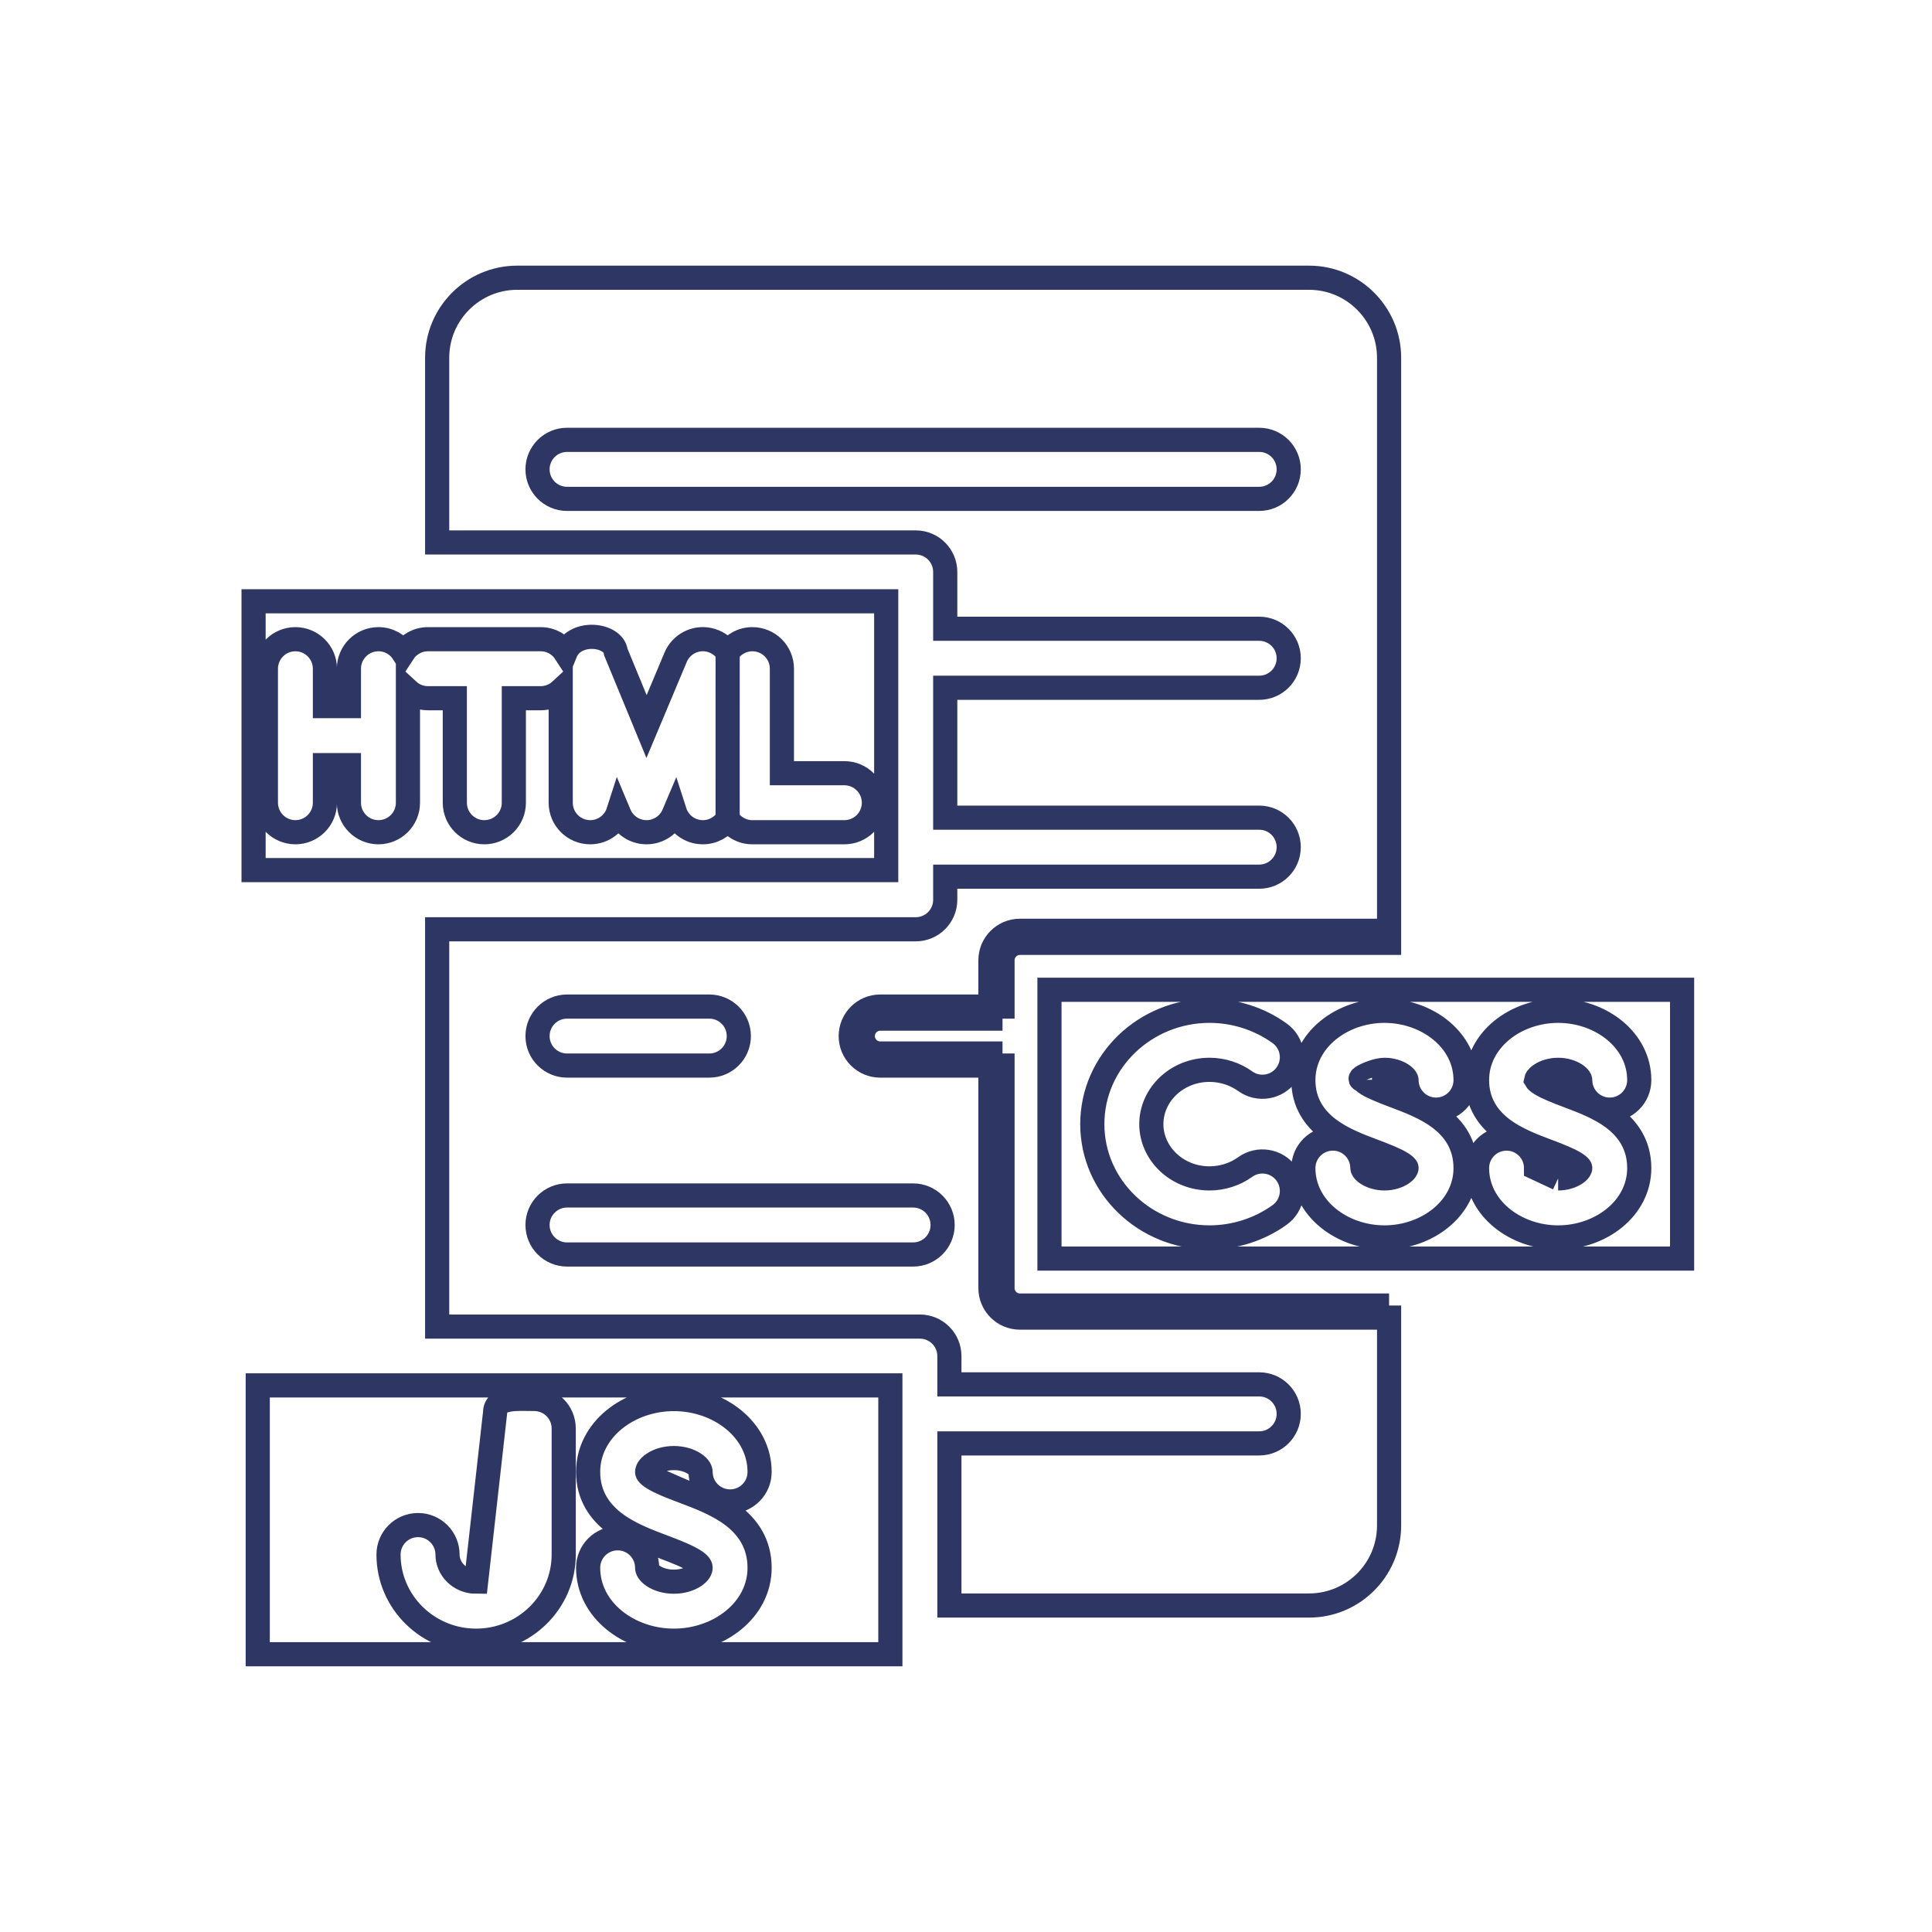 <svg width="80" height="80" viewBox="0 0 80 80" fill="none" xmlns="http://www.w3.org/2000/svg">
<path d="M65.434 48.368V48.367C65.434 48.359 65.434 48.35 65.417 48.327C65.392 48.294 65.336 48.239 65.219 48.166C64.978 48.016 64.604 47.864 64.067 47.662L64.037 47.651C63.481 47.441 62.78 47.177 62.221 46.759C61.627 46.313 61.161 45.669 61.161 44.726C61.161 43.059 62.76 41.855 64.519 41.855C66.28 41.855 67.878 43.059 67.878 44.726C67.878 45.401 67.33 45.948 66.656 45.948C65.982 45.948 65.434 45.401 65.434 44.726C65.434 44.714 65.419 44.616 65.236 44.496C65.063 44.383 64.806 44.299 64.519 44.299C64.234 44.299 63.976 44.383 63.804 44.496C63.64 44.603 63.61 44.692 63.605 44.719C63.617 44.74 63.662 44.797 63.815 44.89C64.056 45.036 64.422 45.184 64.928 45.375L64.957 45.386C65.523 45.599 66.236 45.867 66.805 46.295C67.408 46.75 67.878 47.407 67.878 48.368C67.878 50.035 66.28 51.239 64.52 51.239C62.76 51.239 61.161 50.035 61.161 48.368C61.161 47.693 61.708 47.146 62.383 47.146C63.057 47.146 63.605 47.693 63.605 48.368L64.519 48.795M65.434 48.368C65.434 48.381 65.419 48.478 65.236 48.598M65.434 48.368L65.236 48.598M65.236 48.598C65.063 48.711 64.806 48.795 64.519 48.795M65.236 48.598L64.519 48.795M58.242 48.368V48.367C58.242 48.359 58.243 48.35 58.225 48.327C58.2 48.294 58.145 48.239 58.028 48.166C57.786 48.016 57.413 47.864 56.876 47.662L56.845 47.651C56.29 47.441 55.589 47.177 55.03 46.759C54.435 46.313 53.969 45.669 53.969 44.726C53.969 43.059 55.568 41.855 57.328 41.855C59.089 41.855 60.686 43.06 60.686 44.726C60.686 45.401 60.141 45.948 59.464 45.948C58.79 45.948 58.242 45.401 58.242 44.726C58.242 44.713 58.228 44.616 58.044 44.496C57.872 44.383 57.615 44.299 57.328 44.299C57.042 44.299 56.583 44.481 56.41 44.594C56.246 44.702 56.414 44.719 56.414 44.719C56.414 44.719 56.471 44.797 56.623 44.89C56.864 45.036 57.231 45.184 57.737 45.375L57.765 45.386C58.331 45.599 59.045 45.867 59.613 46.295C60.217 46.75 60.686 47.407 60.686 48.368C60.686 50.035 59.089 51.239 57.328 51.239C55.568 51.239 53.969 50.035 53.969 48.368C53.969 47.693 54.517 47.146 55.191 47.146C55.868 47.146 56.413 47.694 56.413 48.368M58.242 48.368C58.242 48.381 58.227 48.478 58.044 48.598M58.242 48.368L58.044 48.598M58.044 48.598C57.872 48.711 57.615 48.795 57.328 48.795M58.044 48.598L57.328 48.795M57.328 48.795L56.413 48.368M57.328 48.795C57.042 48.795 56.785 48.711 56.612 48.598C56.428 48.478 56.413 48.381 56.413 48.368M45.23 46.547C45.23 43.942 47.424 41.856 50.084 41.855C51.123 41.855 52.153 42.185 52.989 42.788C53.536 43.183 53.659 43.946 53.265 44.493C52.87 45.04 52.106 45.164 51.559 44.769C51.141 44.468 50.616 44.299 50.084 44.299C48.728 44.299 47.674 45.334 47.674 46.547C47.674 47.759 48.728 48.795 50.084 48.795C50.616 48.795 51.141 48.626 51.559 48.325C52.106 47.93 52.87 48.054 53.265 48.601C53.659 49.148 53.536 49.912 52.989 50.306C52.153 50.909 51.123 51.239 50.084 51.239C47.425 51.239 45.23 49.152 45.23 46.547ZM56.41 44.71C56.41 44.71 56.411 44.712 56.412 44.716C56.41 44.712 56.41 44.71 56.41 44.71ZM43.456 52.115V40.984H58.741H69.652V52.115H43.456Z" stroke="#2E3663"/>
<path d="M41.012 44.123V43.623H36.449C36.05 43.623 35.727 43.3 35.727 42.902C35.727 42.503 36.05 42.18 36.448 42.18L41.512 42.18M41.012 44.123H36.449C35.774 44.123 35.227 43.577 35.227 42.902C35.227 42.227 35.774 41.68 36.448 41.68L41.012 41.68M41.012 44.123L41.012 53.338C41.012 54.013 41.56 54.559 42.234 54.559H57.519V63.168C57.519 64.995 56.033 66.481 54.206 66.481L39.312 66.481L39.312 59.768H52.141C52.816 59.768 53.363 59.221 53.363 58.546C53.363 57.871 52.816 57.324 52.141 57.324L39.312 57.324V56.153C39.312 55.478 38.767 54.931 38.09 54.931L18.102 54.931L18.102 38.48H37.918C38.593 38.48 39.14 37.933 39.14 37.258V36.301H52.141C52.816 36.301 53.363 35.754 53.363 35.079C53.363 34.405 52.816 33.858 52.141 33.858H39.14V28.479H52.141C52.816 28.479 53.363 27.932 53.363 27.257C53.363 26.582 52.816 26.035 52.141 26.035H39.14V23.684C39.14 23.009 38.593 22.462 37.918 22.462H18.102V14.813C18.102 12.987 19.588 11.5 21.415 11.5H54.206C56.033 11.5 57.519 12.987 57.519 14.813L57.519 38.542M41.012 44.123H41.512L41.512 53.338C41.512 53.736 41.836 54.059 42.234 54.059H57.519M41.512 42.18H41.012V41.68M41.512 42.18L41.512 41.68H41.012M41.512 42.18V39.763C41.512 39.365 41.836 39.042 42.234 39.042H57.519V38.542M41.012 41.68V39.763C41.012 39.089 41.559 38.542 42.234 38.542H57.519M23.48 49.502L37.811 49.502C38.485 49.502 39.032 50.049 39.032 50.724C39.032 51.398 38.485 51.946 37.81 51.946H23.48C22.806 51.946 22.258 51.399 22.258 50.724C22.258 50.049 22.805 49.502 23.48 49.502ZM22.258 19.435C22.258 20.11 22.806 20.657 23.48 20.657H52.141C52.816 20.657 53.363 20.11 53.363 19.435C53.363 18.76 52.816 18.213 52.141 18.213L23.48 18.213C22.805 18.213 22.258 18.76 22.258 19.435ZM22.258 42.902C22.258 43.577 22.806 44.123 23.48 44.123H29.371C30.045 44.123 30.593 43.576 30.593 42.902C30.593 42.227 30.046 41.68 29.371 41.68L23.48 41.68C22.805 41.68 22.258 42.227 22.258 42.902Z" stroke="#2E3663"/>
<path d="M30.13 27.025C30.348 26.69 30.725 26.468 31.155 26.468C31.83 26.468 32.377 27.015 32.377 27.69V32.017H34.964C35.639 32.017 36.186 32.564 36.186 33.239C36.186 33.914 35.639 34.461 34.964 34.461H31.155C30.725 34.461 30.347 34.239 30.129 33.903M30.13 27.025C29.955 26.756 29.677 26.558 29.344 26.491C28.775 26.376 28.203 26.679 27.977 27.215L26.772 30.085L25.5 27C25.42 26.259 23.808 26.056 23.413 27.026C23.195 26.69 22.817 26.468 22.387 26.468H20.055H17.722C17.292 26.468 16.914 26.69 16.696 27.026C16.478 26.69 16.1 26.468 15.67 26.468C14.996 26.468 14.448 27.015 14.448 27.69V29.239L13.454 29.239L13.454 27.69C13.454 27.015 12.906 26.468 12.232 26.468C11.557 26.468 11.01 27.015 11.01 27.69L11.01 30.451V30.453L11.01 30.467V30.468V33.239C11.01 33.914 11.558 34.461 12.232 34.461C12.906 34.461 13.454 33.914 13.454 33.239L13.454 31.682H14.448V33.239C14.448 33.914 14.996 34.461 15.67 34.461C16.345 34.461 16.892 33.914 16.892 33.239V28.587C17.11 28.788 17.402 28.912 17.722 28.912H18.833V33.239C18.833 33.914 19.381 34.461 20.055 34.461C20.73 34.461 21.277 33.914 21.277 33.239V28.912H22.387C22.708 28.912 23 28.788 23.218 28.586L23.218 33.239C23.218 33.914 23.765 34.461 24.439 34.461C24.984 34.461 25.445 34.105 25.603 33.613L25.645 33.713C25.836 34.166 26.28 34.461 26.772 34.461C27.264 34.461 27.707 34.165 27.898 33.712L27.94 33.613C28.098 34.105 28.559 34.461 29.104 34.461C29.533 34.461 29.912 34.239 30.129 33.903M30.13 27.025L30.129 33.903M16.886 24.898H36.696V27.241V27.259V35.063V35.082V36.029H10.5V24.898H16.873H16.886Z" stroke="#2E3663"/>
<path d="M28.31 61.759L28.339 61.77C28.949 62 29.709 62.287 30.315 62.74C30.955 63.219 31.453 63.909 31.453 64.919C31.454 66.669 29.767 67.938 27.903 67.938C26.04 67.938 24.353 66.669 24.353 64.919C24.353 64.243 24.901 63.697 25.575 63.697M28.31 61.759C27.728 61.541 27.318 61.374 27.051 61.208M28.31 61.759L27.051 61.208M27.051 61.208C26.795 61.048 26.797 60.968 26.797 60.952M27.051 61.208L26.797 60.952M25.575 63.697C26.25 63.697 26.797 64.243 26.797 64.919C26.797 64.986 26.842 65.12 27.052 65.26C27.254 65.395 27.557 65.494 27.903 65.494C28.25 65.494 28.552 65.395 28.755 65.26C28.965 65.12 29.01 64.986 29.01 64.919C29.01 64.877 29.004 64.785 28.739 64.616C28.466 64.442 28.046 64.271 27.449 64.046L27.418 64.034C26.821 63.809 26.073 63.528 25.478 63.085C24.848 62.616 24.353 61.94 24.353 60.95C24.353 59.199 26.039 57.931 27.903 57.931C29.767 57.931 31.453 59.2 31.453 60.95C31.454 61.625 30.906 62.172 30.232 62.172C29.557 62.172 29.01 61.625 29.01 60.95C29.01 60.883 28.965 60.75 28.755 60.61C28.552 60.474 28.25 60.375 27.903 60.375C27.557 60.375 27.254 60.474 27.052 60.61C26.842 60.75 26.797 60.883 26.797 60.95L26.797 60.952M25.575 63.697V64.197M16.088 64.371C16.088 63.698 16.633 63.15 17.31 63.15C17.984 63.15 18.531 63.697 18.531 64.371C18.532 64.973 19.045 65.494 19.714 65.494L20.5 58.5C20.5 57.825 21.445 57.928 22.12 57.928C22.795 57.928 23.342 58.475 23.342 59.15L23.342 64.371C23.342 66.347 21.705 67.938 19.715 67.938C17.723 67.938 16.088 66.347 16.088 64.371ZM36.868 67.689V67.703L36.868 67.712V68.498H10.672V57.367H16.88H36.868V58.523L36.868 58.533V58.546L36.868 58.555V67.68L36.868 67.689Z" stroke="#2E3663"/>
</svg>
